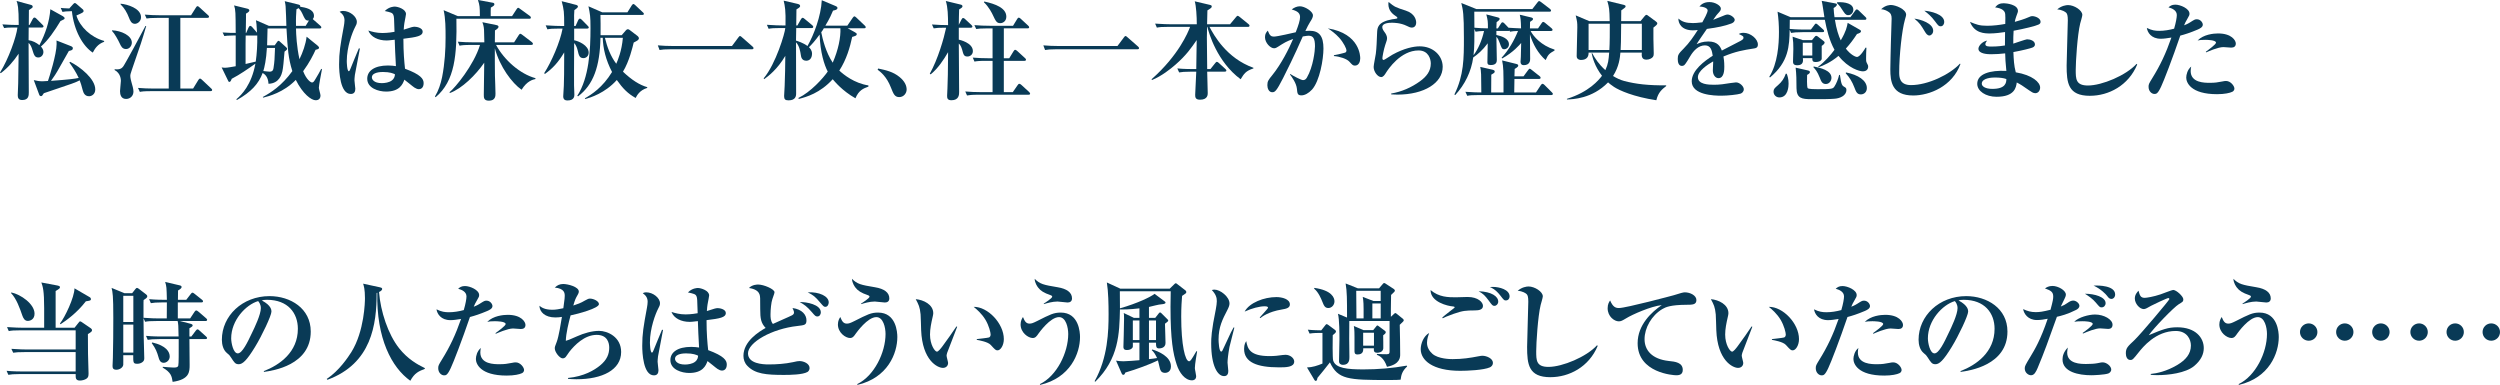 <?xml version="1.0" encoding="UTF-8"?>
<svg id="_レイヤー_2" data-name="レイヤー 2" xmlns="http://www.w3.org/2000/svg" viewBox="0 0 461.987 71.124">
  <defs>
    <style>
      .cls-1 {
        fill: #093a56;
        stroke-width: 0px;
      }
    </style>
  </defs>
  <g id="_01" data-name="01">
    <g>
      <path class="cls-1" d="M11.183,3.881c-1.041,1.721-2.261,3.541-3.621,4.722.26.279.46.62.46,1,0,.52-.38,1.02-.94,1.02-.66,0-.8-.439-1.12-1.479-.08-.261-.28-.9-.68-1.2,0,1.439.04,7.821.04,9.121,0,.54,0,1.421-1.22,1.421-.72,0-.82-.46-.82-.9,0-.34.08-1.881.08-2.181.04-1.601.06-3.36.08-5.481-.92,1.381-2,2.621-3.301,3.602l-.14-.12c1.581-2.521,3.001-6.502,3.221-8.322h-.88c-.86,0-1.2.04-1.581.101l-.32-.681c1,.08,2.04.101,2.26.101h.76c0-3.381-.2-3.861-.4-4.421l2.661.72c.16.04.32.14.32.32,0,.2-.08.24-.7.64l-.02,2.741h.14l.6-1.12c.08-.141.18-.24.3-.24.14,0,.26.1.36.2l1.12,1.12c.14.14.2.2.2.3,0,.18-.16.22-.3.22h-2.44c0,.36,0,2.001-.02,2.341.74.1,1.44.46,2,.92,1.08-2.08,1.86-4.301,2.021-6.642l2.3,1.28c.18.101.34.261.34.381,0,.18-.1.22-.76.52ZM16.464,17.784c-.8,0-1.041-.62-1.181-1.12-.28-1.021-.32-1.221-.56-1.82-.82.42-.9.46-6.621,2.38-.26.42-.34.54-.521.54-.16,0-.28-.1-.34-.279l-1-2.681c.54.12,1,.22,1.6.22.24,0,.74-.04,1.02-.06.24-.66,1.601-4.962,1.601-6.822,0-.26,0-.439-.02-.66l2.661,1.041c.28.12.36.239.36.399,0,.32-.24.38-.74.5-.12.221-.28.5-1.7,3.001-.62,1.12-1.12,1.881-1.6,2.521,3.48-.26,4.341-.38,5.121-.54-.521-1.12-1.121-2-1.721-2.841l.14-.14c1.86.94,4.641,3.141,4.641,5.101,0,.921-.7,1.261-1.14,1.261ZM17.144,9.723c-1.84-1.2-3.48-4.081-3.86-7.662-1.101.021-1.42.08-1.741.141l-.32-.74c.24.02.88.1,1.58.1l.74-.82c.1-.1.18-.18.3-.18.08,0,.16.04.34.2l1.06.92c.18.14.2.24.2.34,0,.26-.14.32-1.32.841.62,2.08,2.681,4.04,5.121,4.7v.16c-1.18.42-1.7,1.24-2.101,2.001Z"/>
      <path class="cls-1" d="M23.281,9.062c-.7,0-.94-.58-1.14-1.001-.3-.66-.96-1.86-1.44-2.34v-.12c1.68.06,3.661.96,3.661,2.28,0,.561-.42,1.181-1.08,1.181ZM24.381,12.863c-.26.74-.3.96-.3,1.18,0,.341.14.94.26,1.32.12.42.32,1.04.32,1.561,0,.76-.561,1.36-1.36,1.36-.94,0-1.12-.82-1.12-1.44,0-.3.16-1.641.16-1.9,0-.2-.02-1.4-1.16-2v-.141c.94.08,1.26-.12,1.561-.479.32-.381,3.521-6.321,4.141-7.522h.14c-.8,2.741-.96,3.221-2.641,8.062ZM24.921,4.401c-.64,0-.88-.601-1.1-1.16-.34-.9-.84-1.761-1.541-2.44v-.12c1.2.1,3.781.84,3.781,2.5,0,.74-.62,1.221-1.14,1.221ZM38.904,16.844h-10.902c-1.4,0-1.78.061-2.16.14l-.34-.739c.96.08,1.9.119,2.861.119h2.82V3.301h-1.94c-1.38,0-1.78.061-2.16.12l-.32-.72c.94.08,1.9.12,2.841.12h5.701l.9-1.421c.08-.14.18-.26.3-.26s.24.12.36.22l1.56,1.421c.1.08.2.18.2.3,0,.2-.2.22-.3.22h-5.001v13.062h2.36l.98-1.6c.08-.141.2-.24.3-.24.12,0,.26.12.36.22l1.68,1.581c.08.079.2.18.2.3,0,.2-.2.22-.3.22Z"/>
      <path class="cls-1" d="M58.924,16.244c0,.22.3,1.18.3,1.38,0,.64-.36.9-.9.9-.78,0-2.36-1.141-3.661-3.761-2.301,2.36-5.021,3.021-6.021,3.28l-.08-.12c1.521-.82,3.521-2.101,5.461-4.781-.76-2.44-.86-4.04-1.081-7.881h-3.5c-.02.979-.02,1.479-.08,3.12h1.4l.4-.56c.08-.12.2-.28.3-.28.08,0,.18.06.32.2l1.04.939c.18.16.24.24.24.32,0,.16-.06.221-.48.54-.14,1.7-.26,3.041-.4,3.641-.12.48-.521,2.241-2.561,2.301-.08-1.38-.74-1.78-1.081-2-.74,1.98-2.121,3.521-4.761,5.001l-.1-.141c1-.84,2.8-2.68,3.521-6.581-1.42,1-2.84,2.001-4.381,2.801-.14.38-.24.58-.46.58-.1,0-.14-.101-.26-.34l-1.14-2.341c.26.04.42.06.66.06.42,0,1.44-.199,1.94-.279v-5.682h-.52c-.96,0-1.3.061-1.581.101l-.32-.66c.88.08,2.041.08,2.42.08-.02-3.802-.02-4.241-.3-5.082l2.441.601c.18.04.38.14.38.34,0,.24-.5.521-.62.58v.78c0,.44-.04,2.381-.04,2.781h.08l.42-.961c.1-.22.2-.34.34-.34.1,0,.22.08.36.24l.76.88c.04.04.08.08.12.141-.08-1.621-.12-1.761-.2-2.301l2.4,1.04h3.221c-.04-1-.06-2.601-.14-3.601-.02-.3-.06-.521-.16-.96l2.521.62c.16.04.44.14.32.399.96.16,2.561.42,2.561,1.7,0,.301-.12.461-.22.581.06.039.08.079.12.119l1.26,1.101c.1.1.2.2.2.3,0,.2-.18.221-.3.221h-4.381c.02,1.12.12,3.32.64,5.681.6-1.22,1.16-2.78,1.32-4.161l2.021,1.641c.08.08.28.26.28.38,0,.24-.22.301-.64.4-.42.92-1.08,2.28-2.3,3.961.62,1.58,1.4,2.08,1.64,2.08.26,0,.38-.2.72-.78.34-.56.68-1.14.98-1.74l.14.061c-.12.62-.58,3-.58,3.461ZM45.401,6.562c0,.22-.02,1.261-.02,1.5v3.762c.28-.061,1.581-.36,1.88-.44.2-1.381.32-3.181.28-4.821h-2.141ZM49.322,8.862c-.12,2.16-.46,3.641-.66,4.261.22.02.84.12,1.16.12.62,0,.68-.42.72-.66.2-1.28.2-1.66.28-3.721h-1.5ZM56.143,3.101c-.42-.92-.52-1.12-.96-1.6-.12.08-.16.1-.4.22-.06.8-.12,1.761-.08,3.061h1.78l.6-.98c-.38,0-.62,0-.94-.7Z"/>
      <path class="cls-1" d="M65.582,13.823c-.06.5-.08.82-.08,1.021,0,.26.16,1.34.16,1.56,0,.561-.22.961-.84.961-1.98,0-2.16-4.161-2.16-5.462,0-2.2.22-3.521.88-7.081.06-.32.12-.76.12-1.061,0-.72-.34-1.18-.9-1.58.3-.16.52-.16.64-.16,1.26,0,2.541,1.04,2.541,2.021,0,.36-.12.58-.32.96-.52.98-1.54,3.681-1.54,6.281,0,.221.04,1.881.38,1.881.12,0,.24-.3.3-.46.22-.601,1.34-3.241,1.56-3.781l.18.061c-.02.06-.9,4.681-.92,4.841ZM77.424,16.483c-.3,0-.54-.12-.84-.3-.32-.2-1.58-1.28-1.86-1.46-.3.84-.88,2.2-3.381,2.2-1.36,0-3.48-.6-3.48-2.381,0-1.42,1.3-2.44,3.841-2.44.6,0,1.02.061,1.46.12-.12-2.301-.18-3.32-.22-4.881-1.081.12-1.2.14-1.5.14-1.56,0-2.92-.64-3.381-1.84.66.22,1.521.46,2.601.46.1,0,1.081,0,2.241-.22-.08-2.701-.08-2.721-.2-3.081-.16-.46-.52-.521-1.6-.76.8-.82,1.74-.82,1.84-.82.56,0,2.081.46,2.081,1.38,0,.181-.18,1-.2,1.141-.16.76-.2,1.38-.22,1.74,1.521-.5,1.701-.54,2.041-.54.38,0,1.46.22,1.46.9,0,.82-1.081,1.02-3.561,1.32,0,2.54.16,4.261.3,5.541,2.92,1.08,3.44,1.88,3.44,2.66,0,.9-.54,1.12-.86,1.12ZM70.763,13.303c-.34,0-2.041.021-2.041,1.001,0,.34.34,1.06,1.84,1.06.561,0,1.34-.12,1.821-.479.54-.4.58-.86.6-1.16-.34-.16-.92-.421-2.221-.421Z"/>
      <path class="cls-1" d="M97.804,3.461h-13.463c.12,6.642-.26,11.503-3.841,14.503l-.12-.14c.66-1.08,1.06-2.32,1.32-3.581.5-2.54.64-5.141.64-7.262,0-1.72,0-3.521-.36-5.101l2.621,1.1h4.081c-.02-1.72-.04-2-.36-2.98l2.721.5c.12.021.32.061.32.301,0,.18-.18.34-.66.6-.02.26-.04,1-.02,1.58h3.941l.84-1.28c.08-.119.18-.26.3-.26.1,0,.2.101.38.22l1.761,1.28c.14.101.2.2.2.301,0,.2-.16.22-.3.22ZM96.384,16.584c-1.76-1.221-4.021-4.241-4.941-7.662v2.48c0,.86,0,1.721.02,2.581.02.92.1,2.4.1,3.32,0,.4,0,1.301-1.22,1.301-.94,0-.94-.58-.94-1.08,0-.541.06-4.962.08-5.941-1.561,2.28-4.141,4.801-6.341,5.601l-.08-.14c1.02-.8,4.481-4.961,5.641-8.742h-1.601c-1.4,0-1.78.061-2.18.141l-.32-.74c.94.08,1.9.12,2.861.12h2.041c0-.341-.04-1.961-.06-2.341-.04-.66-.2-1.08-.3-1.38l2.621.54c.24.04.36.18.36.319,0,.2-.3.461-.66.66l-.02,2.201h3.561l.86-1.341c.1-.14.18-.24.28-.24s.16.04.38.2l1.76,1.341c.14.12.2.22.2.3,0,.2-.2.22-.3.22h-6.521c1.521,2.801,4.421,5.361,7.282,6.142v.16c-.44.1-1.541.32-2.561,1.98Z"/>
      <path class="cls-1" d="M108.482,5.281h-2.38v2.16c.78.141,2.68.921,2.68,2.281,0,.64-.48,1.02-.96,1.02-.72,0-.86-.479-1.08-1.46-.06-.22-.22-.9-.64-1.32-.04,4.461-.02,6.821-.02,7.842,0,.26.06,1.42.06,1.66,0,.28,0,1.101-1.261,1.101-.34,0-.8-.08-.8-.761,0-.1,0-.239.02-.359.16-1.601.16-5.701.16-7.482v-.279c-1.12,1.88-2.16,2.98-3.561,3.98l-.14-.14c1.34-2.081,2.941-5.722,3.401-8.242h-.64c-1.22,0-1.661.04-2.161.141l-.32-.74c1.22.1,2.621.119,2.84.119h.58c0-2.72-.04-2.9-.46-4.58l2.741.7c.12.04.26.159.26.26,0,.2-.16.34-.66.68-.04.48-.08,1.101-.04,2.94h.26l.5-1.1c.06-.12.16-.26.3-.26.12,0,.26.119.36.22l1.081,1.101c.1.119.2.199.2.3,0,.18-.18.22-.32.22ZM117.464,18.104c-1.46-.82-2.36-1.741-3.481-3.321-2.18,2.44-4.901,3.261-5.821,3.521l-.08-.14c1.241-.7,3.281-2,5.021-4.861-1.161-2.22-1.661-4.341-1.721-6.321h-.42c-.1,5.321-1.32,8.702-4.141,10.822l-.14-.1c2.18-3.381,2.44-8.402,2.44-12.562,0-2.101-.08-2.541-.38-3.981l2.561,1.12h4.641l.8-1.28c.08-.119.2-.26.3-.26.12,0,.22.101.36.221l1.38,1.3c.12.1.2.18.2.3,0,.2-.2.2-.3.2h-7.722c.02.94.04,2.12.02,3.741h3.901l.78-.9c.06-.08.22-.2.34-.2.16,0,.3.08.44.2l1.34,1.021c.18.14.28.319.28.439,0,.32-.3.46-.96.801-.2.819-.8,3.44-1.98,5.381,1.561,1.5,3.101,2.48,4.481,2.86v.141c-1.44.439-1.92,1.439-2.14,1.86ZM111.783,6.981c.42,1.721,1.04,3.401,2.1,4.802.28-.641,1.021-2.361,1.221-4.802h-3.321Z"/>
      <path class="cls-1" d="M135.263,8.502l1.18-1.58c.16-.22.22-.26.3-.26.12,0,.26.119.36.22l1.94,1.7c.12.12.2.18.2.32,0,.18-.16.2-.3.2h-14.903c-1.22,0-1.66.06-2.16.14l-.32-.86c.94.08,1.88.12,2.841.12h10.862Z"/>
      <path class="cls-1" d="M158.083,18.164c-2.48-1.4-3.901-3.181-4.201-3.521-2.341,2.561-4.841,3.28-6.282,3.641l-.06-.18c2.28-1.101,4.561-3.642,5.421-4.882-.64-1.22-1.38-3.5-1.5-6.841-.8,1.12-1.5,1.9-1.98,2.34.22.2.58.561.58,1.24,0,.421-.2,1.261-1.061,1.261s-.96-.74-1-1c-.12-.761-.28-1.761-.9-2.4,0,2.76,0,7.941.02,9.382.02.54-.1,1.34-1.4,1.34-.62,0-.82-.2-.82-.8,0-.28.08-1.58.1-1.86.08-2.181.1-3.321.12-5.562-1.48,2.521-3.181,3.781-3.901,4.301l-.1-.14c2.28-2.721,3.94-8.401,4-9.302h-.92c-1.22,0-1.661.04-2.161.14l-.32-.74c1.22.101,2.621.12,2.84.12h.6c.06-2.82-.1-3.521-.34-4.581l2.581.601c.32.08.46.18.46.399s-.34.421-.68.62c0,.16-.02,2.261-.04,2.961h.22l.66-1.16c.12-.2.22-.26.3-.26s.2.06.36.2l1.42,1.18c.1.101.18.18.18.3,0,.2-.16.221-.3.221h-2.841l-.04,2.32c.28.08,1.36.42,2.121,1,1.18-2.061,2.5-5.541,2.641-8.462l2.521,1.061c.12.04.38.16.38.36,0,.359-.54.439-.82.5-.24.56-.581,1.4-1.42,2.78h4.061l1-1.46c.08-.101.2-.261.3-.261.12,0,.26.141.36.221l1.54,1.46c.14.14.2.2.2.32,0,.18-.16.2-.3.2h-3.041l1.28.7c.34.18.4.26.4.399,0,.261-.28.341-.84.5-.4,1.881-1.04,4.161-2.38,6.222.76.721,2.76,2.341,5.381,2.74v.221c-.92.34-1.78.66-2.4,2.16ZM152.242,5.222c-.16.26-.26.479-.48.74.24,1.24.86,3.74,2.121,5.621,1.04-2.381,1.5-4.701,1.42-6.361h-3.061Z"/>
      <path class="cls-1" d="M166.182,17.944c-.86,0-1.08-.601-1.541-1.761-.78-2.021-1.92-2.9-2.46-3.301l.1-.22c1.44.3,2.761.6,3.941,1.561.98.8,1.32,1.62,1.32,2.32,0,.68-.54,1.4-1.36,1.4Z"/>
      <path class="cls-1" d="M178.782,10.442c-.66,0-.74-.34-1-1.32-.2-.7-.48-.96-.6-1.08,0,2.501.06,6.481.06,8.962,0,.44,0,1.521-1.42,1.521-.8,0-.8-.46-.8-.86,0-.2.06-1.141.06-1.32.08-1.7.08-2.801.12-6.701-.88,1.5-1.86,2.98-3.221,4.101l-.16-.12c1.5-2.681,2.601-6.501,3.021-8.502h-.36c-.98,0-1.3.021-1.94.12l-.32-.72c1,.08,2.12.12,2.98.12-.02-1.881-.04-3.241-.42-4.461l2.8.68c.16.04.28.16.28.28,0,.2-.12.3-.62.6-.02.78-.06,1.94-.06,2.841l.5-.98c.1-.18.18-.279.3-.279s.24.08.38.22l1.14,1.061c.1.1.2.22.2.319,0,.12-.14.2-.32.2h-2.2v2.201c.14.039,2.601.56,2.601,2.12,0,.66-.54,1-1,1ZM190.064,17.504h-9.202c-1.38,0-1.78.08-2.161.14l-.32-.739c.94.079,1.88.119,2.841.119h2.2v-5.781h-1.18c-1.38,0-1.78.061-2.161.141l-.32-.74c.94.08,1.88.12,2.84.12h.82v-5.521h-.86c-1.4,0-1.78.061-2.16.12l-.34-.72c.96.08,1.9.12,2.861.12h4.281l.76-1.24c.08-.141.18-.261.3-.261s.24.08.38.221l1.34,1.24c.14.119.2.22.2.319,0,.16-.14.2-.32.2h-4.361v5.521h1l.8-1.301c.1-.16.2-.26.3-.26s.24.1.38.22l1.42,1.301c.12.1.2.2.2.3,0,.16-.12.22-.3.22h-3.801v5.781h1.66l.9-1.3c.1-.16.2-.24.3-.24.12,0,.24.08.38.2l1.42,1.3c.1.101.2.221.2.32,0,.16-.14.2-.3.2ZM184.863,4.281c-.68,0-.84-.34-1.4-1.521-.1-.22-.72-1.5-1.64-2.341l.06-.14c2.061.44,4.081,1.2,4.081,2.801,0,.84-.64,1.2-1.1,1.2Z"/>
      <path class="cls-1" d="M206.504,8.502l1.18-1.58c.16-.22.22-.26.3-.26.12,0,.26.119.36.22l1.94,1.7c.12.12.2.18.2.32,0,.18-.16.2-.3.2h-14.903c-1.22,0-1.66.06-2.16.14l-.32-.86c.94.08,1.88.12,2.841.12h10.862Z"/>
      <path class="cls-1" d="M229.264,14.644c-4.361-3.221-5.901-8.582-6.141-9.683h-.06c-.04,1.48-.04,1.641-.04,1.961,0,.92.06,5.021.06,5.841h.6l.88-1.1c.08-.101.2-.24.3-.24s.24.08.36.2l1.2,1.1c.12.101.2.2.2.32,0,.18-.18.2-.32.2h-3.221c.02.6.1,3.521.1,3.961,0,.28,0,1.22-1.42,1.22-.86,0-.9-.46-.9-.899,0-.061.18-3.901.2-4.281h-1c-1.221,0-1.661.06-2.161.14l-.34-.74c1.221.12,2.641.12,2.861.12h.64c.06-3.2.06-3.381.08-5.361-1.021,1.48-1.92,2.801-3.941,4.562-.84.74-2.601,2.141-4.321,2.82l-.08-.14c5.021-4.441,6.761-8.702,7.122-9.683h-3.961c-1.24,0-1.66.04-2.181.141l-.32-.74c1.22.1,2.641.12,2.86.12h4.841c0-1.461-.12-3.401-.38-4.241l2.801.66c.32.08.34.18.34.26,0,.261-.08.301-.8.761-.02.399-.06,2.2-.06,2.561h4.241l1.101-1.32c.12-.141.2-.24.3-.24.12,0,.24.1.38.2l1.621,1.32c.1.08.2.18.2.3,0,.2-.18.22-.3.22h-7.102c.84,1.561,3.141,5.781,8.122,7.562v.12c-1.42.461-1.741.98-2.361,2.001Z"/>
      <path class="cls-1" d="M242.443,16.563c-.62.681-1.36,1.061-1.94,1.061-.72,0-.76-.34-.84-1.221-.1-1.04-.92-2.16-1.28-2.64l.04-.101c.58.38,2.021,1.141,2.361,1.141.3,0,.52-.12.72-.46,1.18-2.001,1.5-5.021,1.5-5.781,0-1.461-.34-1.961-1.18-1.961-.12,0-.46.021-1.08.14-1.601,3.661-3.041,6.521-3.641,7.702-1.22,2.4-1.5,2.601-2,2.601-.64,0-.9-.74-.9-1.301,0-.72.18-.96.96-1.92,1.621-2.021,3.021-4.781,3.801-6.621-1.28.46-1.64.7-2.8,1.44-.22.14-.44.279-.72.279-.68,0-1.68-1-1.68-2.061,0-.64.28-.939.52-1.2.34.94.64,1.101,1.12,1.101.66,0,3.481-.68,4.041-.8.5-1.28.8-2.201.8-2.821,0-.88-.74-1.14-1.54-1.4.44-.34.96-.58,1.521-.58.86,0,2.4.921,2.4,1.681,0,.32-.16.66-.54,1.24-.26.42-.5.88-.86,1.641.16-.021.42-.04.78-.04,1.8,0,2.561,1.021,2.561,3.28,0,1.961-.68,6.002-2.121,7.602ZM250.385,12.123c-.36,0-.48-.12-1.021-.721-.48-.54-1.8-.96-2.86-1.04v-.16c.4-.08,2.021-.399,2.18-.54.1-.08.14-.26.14-.36,0-.279-.5-1.38-1.34-2.32-.72-.8-1.52-1.36-2.101-1.74,5.981.98,5.981,5.262,5.981,5.541,0,.601-.26,1.341-.98,1.341Z"/>
      <path class="cls-1" d="M258.223,17.484c-.48,0-.78-.021-1.141-.04v-.16c1.921-.32,3.741-1.12,5.321-2.261,1.22-.88,2-1.881,2-3.301,0-.76-.4-2.4-2.26-2.4-3.341,0-5.642,3.521-6.021,4.121-.2.34-.5.8-.88.8-.64,0-1.4-.98-1.4-1.88,0-.381.36-2.061.4-2.421.14-1.04.18-2.44.24-3.881.04-.94.08-2,2.8-2.501.14-.02.76-.079.88-.14.04-.02.06-.06.06-.12,0-.08-.02-.14-.12-.2-.72-.479-1.541-1.08-1.541-2.38,0-.16.02-.24.04-.36,1.121.94,1.32,1,3.181,1.601,1.721.56,1.92,1.78,1.92,2.2,0,.76-.5.94-.78.94-.32,0-.6-.141-.96-.32-1.18-.58-2.42-.58-2.761-.58-.36,0-1.76.02-1.76.8,0,.36.18.601.48,1.021.18.22.4.681.4,1,0,.34-.08.561-.34,1.301-.28.84-.52,2.181-.52,2.42,0,.141.02.341.24.341.12,0,1.36-.841,1.62-.98,2.161-1.2,3.961-1.54,5.041-1.54,2.48,0,4.241,1.72,4.241,3.78,0,2.98-3.401,5.142-8.382,5.142Z"/>
      <path class="cls-1" d="M285.625,11.103c-1.42-1.24-2.341-2.94-2.901-4.741,0,.721.04,3.861.04,4.521,0,.24,0,1.16-1.2,1.16-.38,0-.58-.24-.58-.601,0-.16.06-.82.06-.96.02-1.22.04-1.96.06-2.54-.26.3-1.42,1.7-3.501,2.86l-.12-.12c1.32-1.44,2.301-3.141,3.041-4.961-.82.04-.96.04-1.48.14l-.08-.2c-.04.04-.08.061-.24.061h-2.2v.74c.98.22,2.32.64,2.32,1.74,0,.58-.5.9-.88.9-.42,0-.48-.24-.84-1.2-.14-.4-.32-.801-.6-1.101.02.6.08,3.921.08,4.301,0,.4-.14.92-1.121.92-.56,0-.62-.22-.62-.54,0-.56.06-2.98.06-3.48-.96,1.3-1.88,2.061-2.68,2.62-.36,2.601-1.541,5.021-3.321,6.942l-.16-.101c1.76-3.541,1.76-6.722,1.76-10.462,0-4.481-.16-5.121-.48-6.441l2.801,1.12h10.322l.96-1.24c.12-.14.2-.24.3-.24s.18.061.38.2l1.62,1.24c.1.08.2.2.2.3,0,.2-.16.221-.3.221h-13.883c0,.239.02,2.54.02,2.96.74.08,1.621.101,2.5.12,0-1.3-.02-1.48-.3-2.58l2.081.54c.36.1.38.18.38.3,0,.18-.18.32-.56.601-.04.72-.04.88-.04,1.14h.28l.561-.88c.08-.141.16-.24.3-.24.12,0,.24.1.36.22l.74.78c.32.04,1.86.101,2.321.12-.04-1.62-.1-1.94-.24-2.521l2.021.48c.34.08.42.16.42.3,0,.18-.06.22-.54.54-.02.2-.02.98-.02,1.2h1.5l.66-.96c.06-.101.18-.24.3-.24.1,0,.2.08.36.2l1.16.96c.08.08.2.2.2.3,0,.181-.16.221-.32.221h-3.741c.52,1,1.96,2.681,4.421,3.44v.18c-.88.501-1.16.66-1.64,1.761ZM286.665,17.564h-13.363c-1.24,0-1.661.039-2.161.14l-.34-.74c1.18.1,2.521.12,2.94.12-.02-3.381-.02-3.881-.2-4.721l2.28.52c.14.04.4.101.4.34,0,.221-.22.341-.64.58v.36c0,1.32,0,1.48-.02,2.921h2.281c0-4.121,0-4.581-.26-5.921l2.5.62c.32.079.48.14.48.319,0,.141-.02.261-.66.641-.02.22-.04,1.1-.04,1.36h1.68l.84-1.141c.16-.22.22-.26.3-.26.1,0,.16.04.38.22l1.44,1.141c.12.08.2.2.2.3,0,.2-.18.22-.3.22h-4.541c-.02.381-.02,1.661-.04,2.501h4.021l.9-1.36c.1-.14.2-.24.3-.24s.22.061.36.2l1.36,1.36c.16.16.2.22.2.3,0,.181-.18.221-.3.221ZM272.682,5.861l-.22-.52c0,1.34.02,3.46-.16,4.86.82-1.06,1.581-2.78,1.94-4.48-.7.02-1.08.06-1.56.14Z"/>
      <path class="cls-1" d="M306.085,18.524c-4.241-.641-6.842-1.82-7.822-2.461-.58-.38-.92-.68-1.1-.84-2.961,3.04-6.542,3.12-7.602,3.16v-.12c4.061-1.26,5.901-3.48,6.481-4.261-1.36-1.74-1.76-3.421-1.92-4.16l.1-.021c.56,1.021,1.24,2.061,2.44,3.141.54-1.18.6-1.88.7-3.24h-3.801c.02.62-.22,1.36-1.42,1.36-.2,0-.78-.101-.78-.7,0-.841.12-4.562.12-5.321,0-.9-.02-1.04-.3-2.221l2.5,1.061h3.781c-.04-2.281-.1-2.521-.44-3.741l3.061.74c.18.04.32.12.32.26,0,.141-.1.261-.26.36-.12.08-.4.28-.54.4,0,.38-.02,1.32-.02,1.98h3.581l.74-.9c.18-.18.24-.26.34-.26.12,0,.22.08.4.22l1.38,1.021c.1.1.24.199.24.319,0,.221-.16.36-.72.801v2.101c0,.12.06,2.54.06,2.641,0,.239,0,.439-.16.68-.2.26-.68.5-1.201.5-.94,0-.88-.8-.84-1.3h-3.961c-.08.939-.24,2.58-1.36,4.32.62.38,1.32.721,2.061.921,2.121.56,4.481.84,7.762.8v.14c-.72.561-1.48,1.141-1.82,2.621ZM293.562,4.381v4.861h3.841c.08-1.28.08-3.24.08-4.861h-3.921ZM303.404,4.381h-3.821c-.04,3.501-.04,3.901-.1,4.861h3.921v-4.861Z"/>
      <path class="cls-1" d="M324.085,8.962c-1.9.301-3.301.521-5.602,1.48.06.34.16.92.16,1.86,0,.521,0,2.141-1.08,2.141-.58,0-1.04-.62-1.04-1.42,0-.24.06-1.28.06-1.48v-.2c-1.08.62-2.82,1.78-2.82,2.921,0,1.32,1.92,1.4,2.98,1.4,1.021,0,2.041-.141,3.061-.32.26-.04.88-.12,1-.12.72,0,1.44.76,1.44,1.26,0,.461-.32.721-.6.82-.541.181-2.381.38-3.561.38-1.26,0-5.461-.1-5.461-2.66,0-2.021,2.36-3.761,3.881-4.721-.14-.921-.32-1.921-1.44-1.921-1.2,0-2.121,1-2.701,1.98-.24.4-.86,1.461-1.1,1.66-.12.101-.28.16-.44.16-.64,0-.78-.7-.78-1.28,0-.74.12-.96,1.12-1.96,1.02-1.021,1.82-2.201,2.581-3.401-.36.04-.58.061-.92.061-2.12,0-2.7-1.341-2.661-2.181.68.601,1.42.84,2.681.84.24,0,.84-.02,1.741-.14.3-.54.98-1.761.98-2.2,0-.34-.56-.681-1.521-.721.3-.34.78-.82,1.861-.82,1.1,0,2.1.7,2.1,1.181,0,.34-.1.46-.58.98-.16.16-.24.26-.84,1.12.36-.12,1.881-.761,2.201-.88.18-.061.32-.101.46-.101.54,0,1.32.58,1.32.96s-.32.58-.62.7c-1.24.46-2.48.721-4.521,1.001-.3.46-1.68,2.4-1.9,2.82.46-.2,1.12-.5,2.161-.5,1.74,0,2.22.94,2.5,1.68.54-.279,3.361-1.74,3.48-1.8.48-.26.521-.42.521-.58,0-.26-.08-.3-.86-.681.16-.1.4-.22.88-.22,1.28,0,2.641,1.12,2.641,2.16,0,.58-.34.681-.76.74Z"/>
      <path class="cls-1" d="M344.245,13.183c-.581,0-2.641-.52-4.501-2.86-1.44,1.221-2.841,1.801-3.681,2.101l-.08-.1c1.26-.921,2.321-2.181,3.021-3.121-.98-1.78-1.46-3.841-1.781-5.541h-6.481c0,.22,0,1.22-.02,1.681,1.2.119,2.66.119,2.78.119h1.14l.641-.84c.04-.06.16-.26.28-.26.14,0,.3.14.38.22l.94.841c.12.119.2.18.2.319,0,.181-.16.2-.3.2h-3.641c-1.22,0-1.661.061-2.161.141l-.26-.581c-.06,2.981-.16,5.922-3.641,8.822l-.12-.14c1.541-2.44,1.781-5.962,1.781-8.262,0-1.24-.08-2.501-.26-3.761l2.42,1.02h6.242c-.08-.479-.38-2.601-.5-3.021l2.461.46c.22.04.34.061.34.24,0,.24-.34.48-.6.62.04.7.08,1.12.16,1.7h2.94l.88-1.2c.06-.08.16-.24.3-.24s.28.12.36.2l1.22,1.181c.14.14.2.2.2.32,0,.18-.16.22-.3.22h-5.521c.26,1.7.7,3.001,1.08,3.801,1.02-1.74,1.14-2.501,1.28-3.241l2.141,1.221c.18.1.32.18.32.34,0,.221-.28.36-.74.5-.66,1.001-1.24,1.801-2.061,2.701.9,1.16,1.781,1.54,2.061,1.54.56,0,1.44-1.44,1.581-1.721l.16.021c-.04.46-.06,1.601-.06,1.9,0,.28-.02.62.12.88.22.42.26.48.26.721,0,.5-.34.859-.98.859ZM328.822,18.004c-.6,0-1.081-.46-1.081-1.06,0-.501.2-.66.82-1.201.72-.62,1.14-1.24,1.44-2.12h.18c.14.38.34.94.34,1.841,0,.46-.08,2.54-1.7,2.54ZM336.643,8.482c-.02.38.02,2.32,0,2.42-.08.34-.5.561-1.12.561-.48,0-.64-.16-.62-.721h-1.74c.06.5.12,1.32-1.041,1.32-.78,0-.78-.439-.78-.74,0-.359.06-1.96.06-2.28,0-.98-.02-1.32-.14-2.261l1.9.641h1.68l.46-.561c.1-.12.18-.239.34-.239.12,0,.26.119.32.159l.98.761c.14.1.24.2.24.34,0,.18-.26.42-.541.601ZM339.044,18.244c-1,.08-1.98.08-4.321.08-1.74,0-2.72-.14-2.74-2.021,0-1.44-.02-2.66-.16-3.801l2.2.5c.26.061.44.12.44.32s-.22.36-.52.52c-.02.341-.06,2.201.1,2.441.14.199,1.38.199,1.821.199,2.72,0,2.84-.06,3.141-.52.34-.5.68-1.36.86-2.121h.14c.28,1.921.38,1.98.96,2.301.18.101.24.26.24.48,0,1.1-1.28,1.561-2.16,1.62ZM334.903,7.902h-1.76v2.36h1.76v-2.36ZM337.403,15.523c-.66,0-.86-.48-1.1-1.12-.5-1.261-.86-1.62-1.2-1.98l.06-.14c1.22.26,3.281.7,3.281,2.101,0,.52-.38,1.14-1.041,1.14ZM341.544,2.801c-.22,0-.48-.02-.88-.66-.46-.72-.66-1.04-1.2-1.561l.02-.16c1.5-.1,3,.261,3,1.381,0,.479-.36,1-.94,1ZM343.885,17.444c-.72,0-.9-.48-1.22-1.32-.38-1.001-.88-1.82-1.581-2.581l.04-.16c2.241.44,3.861,1.48,3.861,2.901,0,.76-.56,1.16-1.1,1.16Z"/>
      <path class="cls-1" d="M353.543,17.644c-3.921,0-4.221-2.561-4.221-4.841,0-.979.08-3.62.1-4.741.02-.72.14-4.561.14-4.62,0-.62-.12-1.001-.68-1.32-.16-.101-.64-.381-1.26-.421.82-.779,1.681-.779,1.821-.779.82,0,2.8.76,2.8,1.8,0,.16-.04.24-.22.9-.561,1.94-1.061,6.682-1.061,9.702,0,.84,0,2.4,2.181,2.4,3.121,0,7.162-1.94,9.042-3.961l.1.061c-1.521,4.16-5.742,5.82-8.742,5.82ZM356.543,6.562c-.36,0-.62-.36-.8-.66-.8-1.32-.96-1.601-1.98-2.46,1.16.14,3.48.859,3.48,2.24,0,.54-.4.88-.7.88ZM358.624,4.861c-.36,0-.46-.14-1.04-.92-.72-.98-1.3-1.421-1.98-1.961,1.1.08,3.681.62,3.681,2.081,0,.3-.18.8-.66.8Z"/>
      <path class="cls-1" d="M376.705,4.541c-.54.26-2.541.761-4.601,1.141-.06,1-.06,1.32-.06,2.38.4-.119,2.32-.8,2.541-.8.6,0,1.46.28,1.46.94,0,.38-.3.52-.5.6-.3.12-1.7.5-3.48.82.06,1.381.1,2.48.44,3.741,3.081.52,4.501,1.84,4.501,2.82,0,.54-.34,1.04-.9,1.04-.38,0-.74-.26-1.12-.52-1.22-.86-1.62-1.12-2.3-1.461-.12.881-.36,2.641-3.741,2.641-1.98,0-3.561-1.04-3.561-2.4,0-1.84,2.38-2.54,5.381-2.38-.14-1.301-.22-2.621-.22-3.241-.88.1-1.72.16-2.601.16-.48,0-2.34-.021-2.34-1.021,0-.52.72-1.34,1.6-1.5-.14.18-.32.44-.32.66,0,.44.58.44,1.18.44,1.18,0,2.041-.141,2.44-.2,0-1.28,0-1.44.02-2.48-.62.1-1.88.26-2.761.26-.98,0-2.88,0-3.721-2.141,1.16.48,1.72.721,3.161.721,1.12,0,2.261-.141,3.361-.341.04-1.86.04-2.101-.32-2.46-.4-.4-1-.521-1.56-.601.44-.56.9-.76,1.6-.76.46,0,2.621.22,2.621,1.42,0,.22-.06.3-.32,1.04-.16.421-.2.66-.26.98.8-.22,1.74-.5,2.601-.88.3-.141.44-.181.6-.181.68,0,1.561.44,1.561,1.041,0,.18-.06.38-.38.52ZM368.583,14.323c-.5,0-2.36.1-2.36,1.141,0,.5.66.96,1.96.96,2.46,0,2.581-1.16,2.581-1.82-.561-.2-1.24-.28-2.181-.28Z"/>
      <path class="cls-1" d="M386.203,17.704c-4.041,0-4.301-2.381-4.301-5.602,0-1.32.22-7.142.22-8.342,0-.899-.12-1.2-.28-1.38-.16-.18-.76-.58-1.68-.641.76-.68,1.66-.8,2-.8,1.14,0,2.641.96,2.641,1.82,0,.26-.34,1.36-.4,1.601-.52,2.141-.82,7.081-.82,8.542,0,1.68,0,2.9,2.26,2.9,2.581,0,7.042-1.86,8.982-4.001l.12.12c-1.621,3.9-5.281,5.781-8.742,5.781Z"/>
      <path class="cls-1" d="M406.125,5.461c-1.42.601-2.321.881-3.221,1.121-1.42,4.181-3.061,8.422-3.541,9.422-.62,1.34-.9,1.36-1.24,1.36-.48,0-1.08-.48-1.08-1.32,0-.46.06-.58.7-1.621,1.44-2.32,2.5-4.54,3.521-7.481-.78.12-1.36.221-1.96.221-1.76,0-2.46-1.16-2.581-2.001.92.46,1.561.54,2.301.54.9,0,1.86-.16,2.74-.399.34-1.141.5-2.101.5-2.521,0-.86-.86-1.24-1.541-1.421.3-.26.6-.5,1.26-.5.92,0,2.621.721,2.621,1.66,0,.28-.06.38-.36.9-.34.561-.46.84-.64,1.261.08-.021.68-.261,1.1-.54.82-.521.92-.581,1.26-.581.66,0,1.1.601,1.1,1.001,0,.479-.58.74-.94.899ZM412.506,16.964c-.44.22-1.42.44-2.801.44-4.901,0-5.701-2.181-5.701-3.061,0-.521.22-1.48.92-2.041-.04.2-.1.44-.1.82,0,2.181,2.561,2.181,3.541,2.181,1,0,1.4-.08,2.261-.24.36-.08.54-.1.74-.1.86,0,1.541.939,1.541,1.399,0,.061,0,.421-.4.601ZM412.326,8.802c-.22,0-1.26-.1-1.46-.1-.98,0-2.88.84-3.181.98l-.06-.12c.54-.4,1.88-1.36,1.88-1.681,0-.521-1.82-.521-2-.521-.7,0-1.02.04-1.4.12,1.1-1.12,2.94-1.3,3.781-1.3,2.521,0,3.281,1.3,3.281,1.86,0,.54-.34.76-.84.76Z"/>
      <path class="cls-1" d="M16.244,61.742c0,.561.02,3.061.02,3.581.02.58.1,3.521.1,3.681,0,.54-.08.78-.42,1-.28.181-.76.32-1.18.32-.78,0-.78-.5-.78-.94v-.26H3.701c-1.22,0-1.66.06-2.161.14l-.32-.74c1.2.12,2.621.12,2.84.12h9.922v-3.58H4.602c-1.221,0-1.661.04-2.161.119l-.34-.72c1.221.1,2.641.12,2.861.12h9.022v-3.541H3.781c-1.22,0-1.661.04-2.161.141l-.32-.74c1.22.1,2.621.12,2.84.12h4.021v-3.642c0-3.2-.24-3.94-.52-4.721l2.98.561c.2.04.46.1.46.3,0,.22-.08.28-.8.72v6.782h3.5l.68-.86c.2-.261.26-.32.34-.32.12,0,.26.1.4.2l1.581,1.08c.1.08.22.18.22.36,0,.22-.12.319-.76.72ZM5.122,59.302c-.56,0-.82-.5-1-1-.44-1.28-1.06-3.081-2.08-4.141l.04-.12c1.761.359,4.301,2.14,4.301,3.921,0,1.06-.78,1.34-1.26,1.34ZM15.864,55.681c-1.68,2.181-3.601,3.521-4.681,4.241l-.1-.14c.92-1.16,2.681-4.861,2.681-6.502l2.821,1.641c.18.1.22.26.22.36,0,.26-.16.279-.94.399Z"/>
      <path class="cls-1" d="M37.984,59.322h-4.741l1.94.5c.24.06.42.16.42.3,0,.18-.16.28-.6.54v1.521h.36l.8-1.061c.12-.16.22-.26.34-.26s.24.1.36.22l1.201,1.08c.1.08.2.2.2.301,0,.18-.18.199-.3.199h-2.961c0,.761.04,4.081.04,4.762,0,1.24,0,2.7-3.141,3.141-.16-1.04-.28-1.721-1.84-2.641l.02-.141c.26.021,1.581.141,2,.141.54,0,.78-.08.86-.34.1-.28.08-2.921.08-3.461v-1.461h-3.561c-1.22,0-1.66.061-2.161.141l-.32-.74c1.22.12,2.621.12,2.84.12h3.181c-.02-1.961-.06-2.4-.18-2.86h-3.841c-1.22,0-1.661.039-2.161.14l-.3-.681c0,.82.02,1.881.04,3.581.02.601.1,3.241.1,3.781,0,.24,0,.52-.32.76-.32.26-.72.32-.98.32-.76,0-.74-.24-.74-1.58h-1.841c0,.279.02,1.56,0,1.76-.06.54-.7.921-1.28.921-.7,0-.7-.44-.7-.761,0-.22.06-1.18.06-1.38.06-1.801.08-5.562.08-7.462,0-4.121-.12-4.721-.32-5.521l2.38.98h1.42l.58-.74c.1-.14.22-.24.32-.24s.26.101.38.2l1.3,1c.1.08.22.2.22.36,0,.22-.2.38-.68.681,0,.06-.02.279-.02.42v2.86c1.16.1,2.42.12,2.82.12h1.48c.02-.46,0-2.541.02-2.961h-.8c-1.22,0-1.66.061-2.161.141l-.32-.74c1.2.12,2.621.12,2.841.12h.44c-.06-2.381-.06-2.44-.32-3.301l2.641.62c.2.04.4.12.4.3s-.12.34-.66.66c-.02.46-.02.58-.02,1.721h1.54l.82-1.061c.12-.16.22-.26.32-.26s.22.06.38.199l1.38,1.101c.1.08.2.18.2.3,0,.16-.16.2-.3.2h-4.361v2.961h2.28l.82-1.24c.12-.18.22-.24.3-.24.1,0,.22.08.4.22l1.42,1.221c.1.1.2.18.2.3,0,.181-.18.221-.3.221ZM24.641,54.661h-1.861v4.841h1.861v-4.841ZM24.641,59.982h-1.861v5.181h1.861v-5.181ZM30.242,67.043c-.66,0-.84-.62-.94-1-.28-.979-.52-1.62-1.26-2.641l.1-.12c2.581.601,3.221,1.741,3.221,2.601,0,.681-.58,1.16-1.12,1.16Z"/>
      <path class="cls-1" d="M48.782,68.724l-.04-.14c2.941-1.141,6.301-3.501,6.301-7.822,0-2.9-1.82-5.36-5.701-5.36-.56,0-.72.04-.96.12,1.78.939,1.78,1.8,1.78,2.06,0,.721-1.74,4.421-3.041,6.542-1.541,2.521-2.301,3.181-3.001,3.181-.64,0-.82-.3-1.44-1.261-.26-.399-.28-.42-.78-.84-.62-.521-.9-1.48-.9-2.421,0-4.421,3.801-8.062,8.802-8.062,3.86,0,7.622,2.261,7.622,6.542,0,6.241-7.042,7.241-8.642,7.461ZM47.702,55.641c-2.301.681-4.981,3.562-4.981,6.882,0,.82.38,2.78,1.22,2.78.82,0,1.8-2.04,2.621-3.78.48-.98,1.64-3.401,1.64-4.581,0-.681-.34-1.12-.5-1.301Z"/>
      <path class="cls-1" d="M75.824,70.364c-3.46-2.461-6.281-7.842-6.101-16.264l-.12.04c0,5.802-.92,13.043-9.102,16.044l-.12-.16c2.281-1.501,3.941-4.001,4.561-4.981,2.4-3.881,2.5-9.282,2.5-9.942,0-1.68-.22-2.3-.34-2.681l3.141.681c.16.04.38.1.38.28,0,.319-.42.5-.58.58.28,3.58,1.661,7.802,3.701,10.382,1.601,2.021,3.401,3.021,4.761,3.681v.141c-1.12.439-1.88.74-2.681,2.2Z"/>
      <path class="cls-1" d="M90.063,57.461c-1.42.601-2.321.881-3.221,1.121-1.42,4.181-3.061,8.422-3.541,9.422-.62,1.34-.9,1.36-1.24,1.36-.48,0-1.08-.48-1.08-1.32,0-.46.06-.58.7-1.621,1.44-2.32,2.5-4.54,3.521-7.481-.78.12-1.36.221-1.96.221-1.76,0-2.46-1.16-2.581-2.001.92.46,1.561.54,2.301.54.9,0,1.86-.16,2.74-.399.34-1.141.5-2.101.5-2.521,0-.86-.86-1.24-1.541-1.421.3-.26.6-.5,1.26-.5.92,0,2.621.721,2.621,1.66,0,.28-.06.38-.36.9-.34.561-.46.84-.64,1.261.08-.021.68-.261,1.1-.54.82-.521.92-.581,1.26-.581.66,0,1.1.601,1.1,1.001,0,.479-.58.74-.94.899ZM96.444,68.964c-.44.22-1.42.44-2.801.44-4.901,0-5.701-2.181-5.701-3.061,0-.521.22-1.48.92-2.041-.04.2-.1.44-.1.82,0,2.181,2.561,2.181,3.541,2.181,1,0,1.4-.08,2.261-.24.36-.08.54-.1.74-.1.86,0,1.541.939,1.541,1.399,0,.061,0,.421-.4.601ZM96.264,60.802c-.22,0-1.26-.1-1.46-.1-.98,0-2.88.84-3.181.98l-.06-.12c.54-.4,1.88-1.36,1.88-1.681,0-.521-1.82-.521-2-.521-.7,0-1.02.04-1.4.12,1.1-1.12,2.94-1.3,3.781-1.3,2.521,0,3.281,1.3,3.281,1.86,0,.54-.34.76-.84.76Z"/>
      <path class="cls-1" d="M106.542,70.084c-.7,0-1.16-.04-1.581-.08v-.16c2.961-.279,4.901-1.46,5.921-2.3,1.3-1.061,1.7-2.141,1.7-3.301,0-.841-.3-2.36-2.32-2.36-2.26,0-4.101,1.92-5.061,3.141-.12.14-.54.819-.66.939-.14.16-.34.261-.56.261-.56,0-1.46-1.16-1.46-1.841,0-.28.04-.38.38-1.26.34-.9.76-3.401.94-4.562-.4.061-.74.101-1.22.101-1.9,0-2.901-1.001-2.94-2.161.38.3.96.74,2.4.74.66,0,1.22-.12,2.021-.28.26-1.86.26-2.04.26-2.28,0-.5-.04-1.36-1.84-1.54.44-.44.94-.66,1.561-.66.82,0,2.88.5,2.88,1.4,0,.08,0,.24-.22.62-.38.66-.46.82-.8,1.96.78-.26,1.34-.439,2.18-.939.48-.28.66-.341.92-.341.62,0,1.64.46,1.64,1.021,0,.76-3.861,1.801-5.241,2.08-.36,1.32-.86,3.381-.88,4.701.44-.12.64-.2,2.081-.84,1.24-.561,2.76-1,4.061-1,1.561,0,4.081,1.12,4.081,3.9,0,3.32-3.501,5.041-8.242,5.041Z"/>
      <path class="cls-1" d="M121.602,65.823c-.06.5-.08.82-.08,1.021,0,.26.16,1.34.16,1.56,0,.561-.22.961-.84.961-1.98,0-2.16-4.161-2.16-5.462,0-2.2.22-3.521.88-7.081.06-.32.12-.76.12-1.061,0-.72-.34-1.18-.9-1.58.3-.16.52-.16.64-.16,1.26,0,2.541,1.04,2.541,2.021,0,.36-.12.58-.32.96-.52.98-1.54,3.681-1.54,6.281,0,.221.04,1.881.38,1.881.12,0,.24-.3.3-.46.22-.601,1.34-3.241,1.56-3.781l.18.061c-.02.06-.9,4.681-.92,4.841ZM133.445,68.483c-.3,0-.54-.12-.84-.3-.32-.2-1.58-1.28-1.86-1.46-.3.84-.88,2.2-3.381,2.2-1.36,0-3.48-.6-3.48-2.381,0-1.42,1.3-2.44,3.841-2.44.6,0,1.02.061,1.46.12-.12-2.301-.18-3.32-.22-4.881-1.081.12-1.2.14-1.5.14-1.56,0-2.92-.64-3.381-1.84.66.22,1.521.46,2.601.46.1,0,1.081,0,2.241-.22-.08-2.701-.08-2.721-.2-3.081-.16-.46-.52-.521-1.6-.76.8-.82,1.74-.82,1.84-.82.56,0,2.081.46,2.081,1.38,0,.181-.18,1-.2,1.141-.16.76-.2,1.38-.22,1.74,1.521-.5,1.701-.54,2.041-.54.38,0,1.46.22,1.46.9,0,.82-1.081,1.02-3.561,1.32,0,2.54.16,4.261.3,5.541,2.92,1.08,3.44,1.88,3.44,2.66,0,.9-.54,1.12-.86,1.12ZM126.783,65.303c-.34,0-2.041.021-2.041,1.001,0,.34.34,1.06,1.84,1.06.561,0,1.34-.12,1.821-.479.54-.4.58-.86.6-1.16-.34-.16-.92-.421-2.221-.421Z"/>
      <path class="cls-1" d="M149.205,68.744c-.88.5-3.141.54-4.341.54-3.261,0-5.321-.181-6.741-1.66-.54-.541-.74-1.24-.74-1.86,0-2.721,2.9-4.481,4.101-5.161-.86-.9-1-1.721-1-3.481,0-2.101,0-2.34-.12-2.7-.3-.92-1.46-1.12-1.96-1.2.6-.641,1.561-.641,1.701-.641,1.02,0,3.021.841,3.021,1.421,0,.14-.04.26-.4,1.28-.2.56-.34,1.92-.34,2.801,0,.56,0,1.24.44,1.78.56-.28,3.061-1.341,3.541-1.601.3-.16.36-.34.36-.521,0-.26-.2-.64-.28-.82,1.82.24,2.581,1.301,2.581,2.261,0,.88-.32.9-1.681,1.061-4.741.52-9.122,3.04-9.122,5.061,0,1.9,2.72,2.041,3.781,2.041,1.52,0,3.041-.101,4.541-.42.72-.16.88-.2,1.22-.2.7,0,1.84.439,1.84,1.3,0,.32-.2.601-.4.721ZM151.045,58.481c-.32,0-.42-.1-1-.78-.94-1.08-1.4-1.4-2.26-1.88,1.22-.04,3.901.439,3.901,1.9,0,.36-.22.76-.64.76ZM152.525,56.701c-.3,0-.36-.1-1.02-.86-.82-.979-1.18-1.28-2.241-1.82,2.081-.12,3.881.7,3.881,1.86,0,.38-.22.82-.62.82Z"/>
      <path class="cls-1" d="M158.463,71.124l-.06-.14c3.161-1.521,5.241-5.861,5.241-9.262,0-1.2-.42-3.121-1.7-3.121-1.64,0-3.641,2.841-3.781,3.021-.34.5-.58.841-1.08.841-.84,0-2.241-1.001-2.241-2.501,0-.68.26-1.101.44-1.38.32.8.58,1.22,1.22,1.22.36,0,.64-.1,1.4-.479,2.381-1.201,3.061-1.561,4.361-1.561,3.36,0,3.561,3.66,3.561,4.521,0,2.98-1.74,7.521-7.361,8.842ZM163.524,55.901c-.3,0-1.601-.181-1.86-.181-.96,0-2,.32-2.521.48l-.02-.1c.26-.16,1.56-.98,1.56-1.28,0-.16-.2-.24-.32-.28-1.24-.42-1.841-.82-2.281-1.4-.12-.16-.62-.82-.64-1.62.98.979,1.601,1.12,4.241,1.56,1.72.28,2.66.98,2.66,2.061,0,.5-.32.761-.82.761Z"/>
      <path class="cls-1" d="M175.042,65.163c-.08.28-.12.44-.12.561,0,.22.28,1.16.28,1.34,0,.561-.4.92-.96.92-.98,0-3.801-1.36-4.021-6.981-.02-.46-.06-2.48-.1-2.9-.14-1.4-.36-1.801-.9-2.82,1.42.12,3.241.979,3.241,2.601,0,.22-.06.399-.1.62-.28,1.22-.5,2.28-.5,3.32,0,1.881.9,3.161,1.28,3.161.26,0,.76-.641,1.041-1.021.68-.9,2.18-3.041,2.561-3.641l.14.06c-.16.38-1.82,4.701-1.84,4.781ZM184.345,64.743c-.34,0-.44-.101-1.26-1-.521-.58-2.141-.86-2.581-.94v-.141c.16-.02,2.02-.22,2.24-.3.12-.04.32-.18.32-.54,0-.34-.28-1.601-.96-2.74-.68-1.12-1.6-1.921-2.18-2.381,2.62-.04,5.581,3.081,5.581,5.961,0,1.181-.62,2.081-1.16,2.081Z"/>
      <path class="cls-1" d="M192.223,71.124l-.06-.14c3.161-1.521,5.241-5.861,5.241-9.262,0-1.2-.42-3.121-1.701-3.121-1.64,0-3.641,2.841-3.781,3.021-.34.5-.58.841-1.08.841-.84,0-2.241-1.001-2.241-2.501,0-.68.26-1.101.44-1.38.32.8.58,1.22,1.22,1.22.36,0,.64-.1,1.4-.479,2.381-1.201,3.061-1.561,4.361-1.561,3.36,0,3.561,3.66,3.561,4.521,0,2.98-1.74,7.521-7.361,8.842ZM197.284,55.901c-.3,0-1.601-.181-1.86-.181-.96,0-2,.32-2.521.48l-.02-.1c.26-.16,1.56-.98,1.56-1.28,0-.16-.2-.24-.32-.28-1.24-.42-1.84-.82-2.281-1.4-.12-.16-.62-.82-.64-1.62.98.979,1.601,1.12,4.241,1.56,1.72.28,2.66.98,2.66,2.061,0,.5-.32.761-.82.761Z"/>
      <path class="cls-1" d="M220.805,68.044c0,.24.24,1.24.24,1.46,0,.681-.52.78-.76.78-1.32,0-2.36-1.42-2.84-2.921-.66-2-1.141-4.501-1.141-10.682,0-.94.02-2.261.04-2.861h-9.402c0,.74.02,2.681.02,3.161,3.321-.96,5.681-2.12,6.401-2.681l1.82,1.36c.1.08.2.14.2.26,0,.24-.46.28-.66.3-.68.04-1.741.36-2.4.501v2.02h1.16l.64-.819c.06-.08.14-.181.24-.181.12,0,.2.08.3.181l1.04,1.04c.14.14.18.2.18.28,0,.119-.06.159-.6.58.02.5.04,1.16.06,2.061.02.5.04,1.34.04,1.5,0,1-1.081,1-1.2,1-.541,0-.56-.36-.56-1.061h-1.3v3.041c.7-.08,1.08-.12,1.5-.2-.38-.78-.54-1.021-.98-1.46l.1-.12c1.1.34,3.44,1.28,3.44,3.12,0,1.081-.82,1.201-1.08,1.201-.74,0-.88-.521-.96-.801-.06-.24-.3-1.28-.36-1.5-1.44.7-3.941,1.641-6.021,2.24-.14.32-.18.42-.4.42-.14,0-.24-.14-.28-.24l-1.04-2.38c.36.06.78.12,1.36.12.62,0,2.34-.141,2.96-.2v-3.241h-1.22c0,.12.02.641,0,.761-.02.22-.36.6-1.1.6-.58,0-.64-.319-.64-.58,0-.34.06-1.86.06-2.181.04-1.58.06-2.24.06-3.061,0-.68-.02-.84-.06-1.02l1.88.899h1.02v-1.76c-1.8.22-3.041.22-3.601.2-.1,4.48-.2,9.082-4.561,13.362l-.12-.1c2.46-4.381,2.581-9.262,2.581-12.383,0-1.761-.04-4.141-.32-5.861l2.48,1.141h9.142l.8-.78c.14-.141.22-.221.32-.221s.16.08.3.181l1.5,1.16c.08.06.14.18.14.28,0,.22-.08.26-.78.72-.06.801-.16,2.021-.16,3.841,0,5.201.72,8.242,1.46,8.242.16,0,.32-.221.4-.32.22-.32.3-.44.96-1.561l.12.061c-.06.34-.42,2.38-.42,3.101ZM210.563,59.222h-1.22v3.621h1.22v-3.621ZM213.624,59.222h-1.3v3.621h1.3v-3.621Z"/>
      <path class="cls-1" d="M227.203,64.103c-.26,1.381-.36,2.461-.36,2.901,0,.239.14,1.32.14,1.54,0,.439-.12.96-.78.96-1.22,0-2.38-1.92-2.38-6.041,0-.94.02-2.261.86-6.342.1-.54.18-1.12.18-1.46,0-.641-.14-1.221-.92-2.061.14-.04.26-.08.48-.08,1.08,0,2.781,1.32,2.781,2.561,0,.32-.1.641-.42,1.261-.86,1.66-1.6,3.08-1.6,5.421,0,.34.08,2.2.48,2.2.18,0,.18-.04.62-1,1.14-2.521,1.42-3.001,1.681-3.461l.14.04c-.12.58-.8,3.041-.9,3.561ZM236.324,67.884c-4.041,0-6.421-.94-6.421-3.401,0-.899.28-1.26.4-1.439.24,1.439.72,2.76,4.281,2.76.96,0,1.621-.079,2.44-.199.22-.021.44-.04.521-.04.9,0,1.62.64,1.62,1.24,0,1.08-1.58,1.08-2.841,1.08ZM236.845,57.201c-2.461.4-3.681,1.36-3.941,1.58l-.12-.1c.22-.3,1.541-1.641,1.541-1.82,0-.26-.46-.26-.64-.26-.92,0-2.321.359-3.681.979.88-1.64,3.581-2.681,5.861-2.681,1.041,0,2.5.36,2.5,1.36,0,.601-.58.801-1.52.94Z"/>
      <path class="cls-1" d="M258.826,70.164c-.48.04-.78.061-2.281.061-7.421,0-9.302-.101-10.782-3.261-.92,1.18-1.46,1.86-2.3,2.86-.08.46-.16.56-.32.56-.12,0-.2-.08-.26-.199l-1.36-2.281c.98-.02,1.96-.34,2.86-.72v-5.661h-.54c-1.12,0-1.6.08-1.84.12l-.32-.721c.9.101,2.12.12,2.48.12l.76-.96c.08-.1.14-.18.24-.18s.24.1.32.159l1.24.921c.1.08.16.18.16.28,0,.199-.28.42-.6.68-.02.58-.06,4.241.08,4.681.44,1.44,2.641,1.641,5.601,1.641,2.681,0,5.361-.22,8.002-.7l.06.16c-.86.8-1.08,1.48-1.2,2.44ZM245.483,56.921c-.64,0-.82-.399-1.161-1.26-.16-.4-.66-1.66-1.48-2.32l.04-.141c3.261.46,3.721,1.841,3.721,2.48,0,.7-.54,1.24-1.12,1.24ZM258.666,60.021c.04,1.781.08,3.701.08,5.462,0,.5,0,1.84-2.44,2.3-.56-1.68-1.46-2.06-1.88-2.22l.04-.16c.44.04,1.36.06,1.78.06.54,0,.54-.22.54-.58v-5.561h-7.441c-.02,2.2-.04,4.421.02,6.641,0,.421.02,1.461-1.201,1.461-.4,0-.72-.221-.72-.66,0-.66.08-3.501.08-4.081,0-.7,0-3.721-.28-4.701l1.68.7c0-3.381,0-4.781-.26-6.302l2.26.9h3.921l.68-.8c.06-.08.16-.18.28-.18.1,0,.24.1.28.14l1.48.96c.08.061.2.181.2.3,0,.141-.1.261-.7.801,0,.24-.04,2.3-.04,2.58v1.461l.52-.48c.14-.12.22-.22.3-.22s.2.1.28.16l1.14.92c.06.06.14.16.14.24,0,.18-.08.239-.74.859ZM255.605,61.962c0,.381.04,2.261.02,2.421-.1.8-1,.8-1.12.8-.641,0-.641-.359-.621-.819h-1.96c0,.439,0,1.14-1.081,1.14-.52,0-.54-.34-.54-.68v-2.581c0-.359,0-1.44-.12-2l1.78.76h1.801l.52-.64c.08-.101.16-.221.24-.221.08,0,.18.08.26.141l1.1.82c.1.08.2.16.2.3,0,.22-.32.44-.48.56ZM255.145,53.74h-4.521c.02.721.02,4.281.04,5.102h1.32c.02-2.801-.02-3.201-.16-3.98l1.98.76h1.34v-1.881ZM253.904,61.482h-2v2.4h2v-2.4ZM255.145,56.081h-1.54v2.761h1.54v-2.761Z"/>
      <path class="cls-1" d="M275.325,67.884c-1.16.52-4.181.64-5.481.64-5.121,0-7.301-1.96-7.301-4.001,0-1.02.52-2.4,1.56-3-.14.399-.4,1.08-.4,1.82,0,.86.44,1.54,1,2.04,1.08.961,3.34.98,3.721.98,1.84,0,3.221-.22,4.781-.521.42-.079.56-.1.72-.1.82,0,1.96.521,1.96,1.3,0,.541-.42.78-.56.841ZM272.584,57.361c-1.72.021-2.18.021-3.981.641-1.2.42-1.68.66-2,.819l-.08-.14c.26-.22.52-.48,1.52-1.24.3-.22.78-.58.78-.641,0-.14-.28-.18-.38-.18-.84-.06-4.101-.78-4.081-3.021,1.541,1.32,3.261,1.34,4.641,1.34.36,0,1.88-.06,2.2-.06,1.96,0,2.841,1,2.841,1.641,0,.7-.72.84-1.46.84ZM276.166,56.521c-.34,0-.42-.101-1.061-.98-.74-.98-.96-1.2-1.86-1.721,2.4.08,3.621.961,3.621,1.921,0,.439-.34.78-.7.78ZM278.266,55.521c-.3,0-.38-.08-1.02-.921-.9-1.14-1.601-1.42-1.94-1.561.24-.02.38-.02.6-.02,1.14,0,3.061.48,3.061,1.761,0,.42-.28.74-.7.74Z"/>
      <path class="cls-1" d="M286.503,69.704c-4.041,0-4.301-2.381-4.301-5.602,0-1.32.22-7.142.22-8.342,0-.899-.12-1.2-.28-1.38s-.76-.58-1.68-.641c.76-.68,1.66-.8,2-.8,1.14,0,2.641.96,2.641,1.82,0,.26-.34,1.36-.4,1.601-.52,2.141-.82,7.081-.82,8.542,0,1.68,0,2.9,2.26,2.9,2.581,0,7.042-1.86,8.982-4.001l.12.12c-1.621,3.9-5.281,5.781-8.742,5.781Z"/>
      <path class="cls-1" d="M299.183,56.921c1.3,0,9.902-2.3,10.102-2.36,1.22-.38,1.74-.54,2.061-.54,1,0,2.141.58,2.141,1.421,0,.859-.7.88-1.86.88-2.901.02-3.801.42-4.421.78-2.02,1.2-3.3,3.501-3.3,5.581,0,2.04,1.38,3.681,4.461,4.021,1.2.12,2.601.28,2.601,1.66,0,.98-.86.98-1.241.98s-7.101-.38-7.101-5.921c0-3.401,2.601-5.781,4.461-7.042-1.96.2-5.421,1.721-6.582,2.44-.74.44-.94.561-1.38.561-.78,0-2.041-.88-2.041-2.421,0-.78.28-1.18.46-1.439.52,1.24,1.04,1.399,1.64,1.399Z"/>
      <path class="cls-1" d="M321.983,65.163c-.08.28-.12.44-.12.561,0,.22.28,1.16.28,1.34,0,.561-.4.92-.96.92-.98,0-3.801-1.36-4.021-6.981-.02-.46-.06-2.48-.1-2.9-.14-1.4-.36-1.801-.9-2.82,1.42.12,3.241.979,3.241,2.601,0,.22-.06.399-.1.62-.28,1.22-.5,2.28-.5,3.32,0,1.881.9,3.161,1.28,3.161.26,0,.76-.641,1.04-1.021.68-.9,2.181-3.041,2.561-3.641l.14.06c-.16.38-1.82,4.701-1.84,4.781ZM331.286,64.743c-.34,0-.44-.101-1.26-1-.521-.58-2.141-.86-2.581-.94v-.141c.16-.02,2.02-.22,2.24-.3.12-.04.32-.18.32-.54,0-.34-.28-1.601-.96-2.74-.68-1.12-1.6-1.921-2.18-2.381,2.62-.04,5.581,3.081,5.581,5.961,0,1.181-.62,2.081-1.16,2.081Z"/>
      <path class="cls-1" d="M344.625,57.461c-1.42.601-2.321.881-3.221,1.121-1.42,4.181-3.061,8.422-3.541,9.422-.62,1.34-.9,1.36-1.24,1.36-.48,0-1.08-.48-1.08-1.32,0-.46.06-.58.7-1.621,1.44-2.32,2.5-4.54,3.521-7.481-.78.12-1.36.221-1.96.221-1.76,0-2.46-1.16-2.581-2.001.92.46,1.561.54,2.301.54.9,0,1.86-.16,2.74-.399.34-1.141.5-2.101.5-2.521,0-.86-.86-1.24-1.541-1.421.3-.26.6-.5,1.26-.5.92,0,2.621.721,2.621,1.66,0,.28-.06.38-.36.9-.34.561-.46.84-.64,1.261.08-.021.68-.261,1.1-.54.82-.521.92-.581,1.26-.581.66,0,1.1.601,1.1,1.001,0,.479-.58.74-.94.899ZM351.006,68.964c-.44.22-1.42.44-2.801.44-4.901,0-5.701-2.181-5.701-3.061,0-.521.22-1.48.92-2.041-.04.2-.1.44-.1.82,0,2.181,2.561,2.181,3.541,2.181,1,0,1.4-.08,2.261-.24.36-.08.54-.1.74-.1.86,0,1.541.939,1.541,1.399,0,.061,0,.421-.4.601ZM350.826,60.802c-.22,0-1.26-.1-1.46-.1-.98,0-2.88.84-3.181.98l-.06-.12c.54-.4,1.88-1.36,1.88-1.681,0-.521-1.82-.521-2-.521-.7,0-1.02.04-1.4.12,1.1-1.12,2.94-1.3,3.781-1.3,2.521,0,3.281,1.3,3.281,1.86,0,.54-.34.76-.84.76Z"/>
      <path class="cls-1" d="M362.324,68.724l-.04-.14c2.941-1.141,6.301-3.501,6.301-7.822,0-2.9-1.82-5.36-5.701-5.36-.56,0-.72.04-.96.12,1.78.939,1.78,1.8,1.78,2.06,0,.721-1.74,4.421-3.041,6.542-1.541,2.521-2.301,3.181-3.001,3.181-.64,0-.82-.3-1.44-1.261-.26-.399-.28-.42-.78-.84-.62-.521-.9-1.48-.9-2.421,0-4.421,3.801-8.062,8.802-8.062,3.86,0,7.622,2.261,7.622,6.542,0,6.241-7.042,7.241-8.642,7.461ZM361.244,55.641c-2.301.681-4.981,3.562-4.981,6.882,0,.82.38,2.78,1.22,2.78.82,0,1.8-2.04,2.621-3.78.48-.98,1.64-3.401,1.64-4.581,0-.681-.34-1.12-.5-1.301Z"/>
      <path class="cls-1" d="M383.625,57.281c-1.521.78-2.821,1.101-3.521,1.261-1.6,4.48-2.34,6.562-3.561,9.462-.3.68-.6,1.34-1.22,1.34-.48,0-1.16-.46-1.16-1.26,0-.42.1-.601,1.04-2.161.78-1.28,1.92-3.2,3.201-7.021-.66.12-1.24.24-1.98.24-1.7,0-2.42-1.2-2.561-2.021.82.38,1.46.561,2.341.561.72,0,1.36-.101,2.72-.44.46-1.7.5-2.04.5-2.46,0-.841-.46-1.101-1.521-1.48.28-.2.68-.46,1.4-.46,1,0,2.46.8,2.46,1.6,0,.261-.16.601-.28.841-.14.279-.58,1.18-.66,1.36.58-.221.8-.36,1.3-.7.32-.221.64-.4,1-.4.54,0,1.14.521,1.14.96s-.4.66-.64.78ZM389.586,69.023c-.7.24-2.641.32-3.141.32-2.301,0-5.301-.6-5.301-2.921,0-.62.2-1.399.98-2.2-.06.34-.12.74-.12.92,0,2.121,2.541,2.121,3.541,2.121.72,0,1.5-.04,2.021-.141.74-.159.82-.159,1-.159.74,0,1.581.72,1.581,1.32,0,.46-.4.68-.56.739ZM389.586,60.782c-.24,0-1.28-.101-1.5-.101-.84,0-2.34.601-3.161.961l-.06-.12c.46-.32,1.86-1.341,1.86-1.66,0-.48-1.6-.501-1.86-.501-.72,0-1.2.04-1.561.101.8-.84,2.721-1.341,3.841-1.341,1.681,0,3.241.921,3.241,1.881,0,.601-.4.78-.8.78ZM388.366,56.801c-.34,0-.38-.079-1.081-.899-.54-.66-1.34-1.2-2-1.621,1.801,0,3.821.601,3.821,1.741,0,.42-.3.779-.74.779ZM390.167,55.241c-.36,0-.56-.261-.78-.561-.26-.34-1.16-1.28-2.5-1.9.94-.06,3.981-.02,3.981,1.641,0,.46-.3.82-.7.82Z"/>
      <path class="cls-1" d="M405.486,67.624c-1.62,1.34-4.801,1.7-6.821,1.7-.54,0-.8-.021-1.22-.061v-.16c1.14-.1,2.94-.5,4.841-1.62,1.661-.98,2.581-2.101,2.581-3.641,0-1.08-.68-2.681-2.8-2.681-3.721,0-6.102,3.021-6.862,3.961-1,1.261-1.12,1.4-1.52,1.4-.66,0-.84-.721-.84-1.24,0-1,.38-1.28,1.621-2.461,1.2-1.16,6.421-7.361,6.421-7.541,0-.12-.08-.2-.2-.2-.22,0-2.841,1.24-3.161,1.42-.68.4-1.081.62-1.36.62-.78,0-1.661-1.02-1.661-1.96,0-.721.44-1.181.68-1.44.24.88.38,1.32,1.141,1.32.34,0,1.62-.2,2.92-.641.36-.12,2.141-.819,2.34-.819.6,0,1.88,1.2,1.88,1.72,0,.42-.1.48-.84.92-.92.561-4.661,4.422-5.542,5.722,2.561-1.08,3.561-1.46,5.261-1.46,3.401,0,4.901,1.94,4.901,3.841,0,1.12-.5,2.24-1.761,3.301Z"/>
      <path class="cls-1" d="M413.745,71.124l-.06-.14c3.161-1.521,5.241-5.861,5.241-9.262,0-1.2-.42-3.121-1.701-3.121-1.64,0-3.641,2.841-3.781,3.021-.34.5-.58.841-1.08.841-.84,0-2.241-1.001-2.241-2.501,0-.68.26-1.101.44-1.38.32.8.58,1.22,1.22,1.22.36,0,.64-.1,1.4-.479,2.381-1.201,3.061-1.561,4.361-1.561,3.36,0,3.561,3.66,3.561,4.521,0,2.98-1.74,7.521-7.361,8.842ZM418.806,55.901c-.3,0-1.601-.181-1.86-.181-.96,0-2,.32-2.521.48l-.02-.1c.26-.16,1.56-.98,1.56-1.28,0-.16-.2-.24-.32-.28-1.24-.42-1.84-.82-2.281-1.4-.12-.16-.62-.82-.64-1.62.98.979,1.601,1.12,4.241,1.56,1.72.28,2.66.98,2.66,2.061,0,.5-.32.761-.82.761Z"/>
      <path class="cls-1" d="M426.644,62.963c-.9,0-1.621-.721-1.621-1.601,0-.9.74-1.601,1.621-1.601.86,0,1.6.7,1.6,1.601,0,.88-.7,1.601-1.6,1.601ZM433.305,62.963c-.9,0-1.6-.721-1.6-1.601,0-.9.72-1.601,1.6-1.601s1.601.7,1.601,1.601c0,.88-.7,1.601-1.601,1.601ZM439.966,62.963c-.9,0-1.601-.721-1.601-1.601,0-.9.72-1.601,1.601-1.601s1.62.7,1.62,1.601c0,.88-.72,1.601-1.62,1.601Z"/>
      <path class="cls-1" d="M447.044,62.963c-.9,0-1.621-.721-1.621-1.601,0-.9.74-1.601,1.621-1.601.86,0,1.6.7,1.6,1.601,0,.88-.7,1.601-1.6,1.601ZM453.705,62.963c-.9,0-1.6-.721-1.6-1.601,0-.9.72-1.601,1.6-1.601s1.601.7,1.601,1.601c0,.88-.7,1.601-1.601,1.601ZM460.367,62.963c-.9,0-1.601-.721-1.601-1.601,0-.9.72-1.601,1.601-1.601s1.62.7,1.62,1.601c0,.88-.72,1.601-1.62,1.601Z"/>
    </g>
  </g>
</svg>